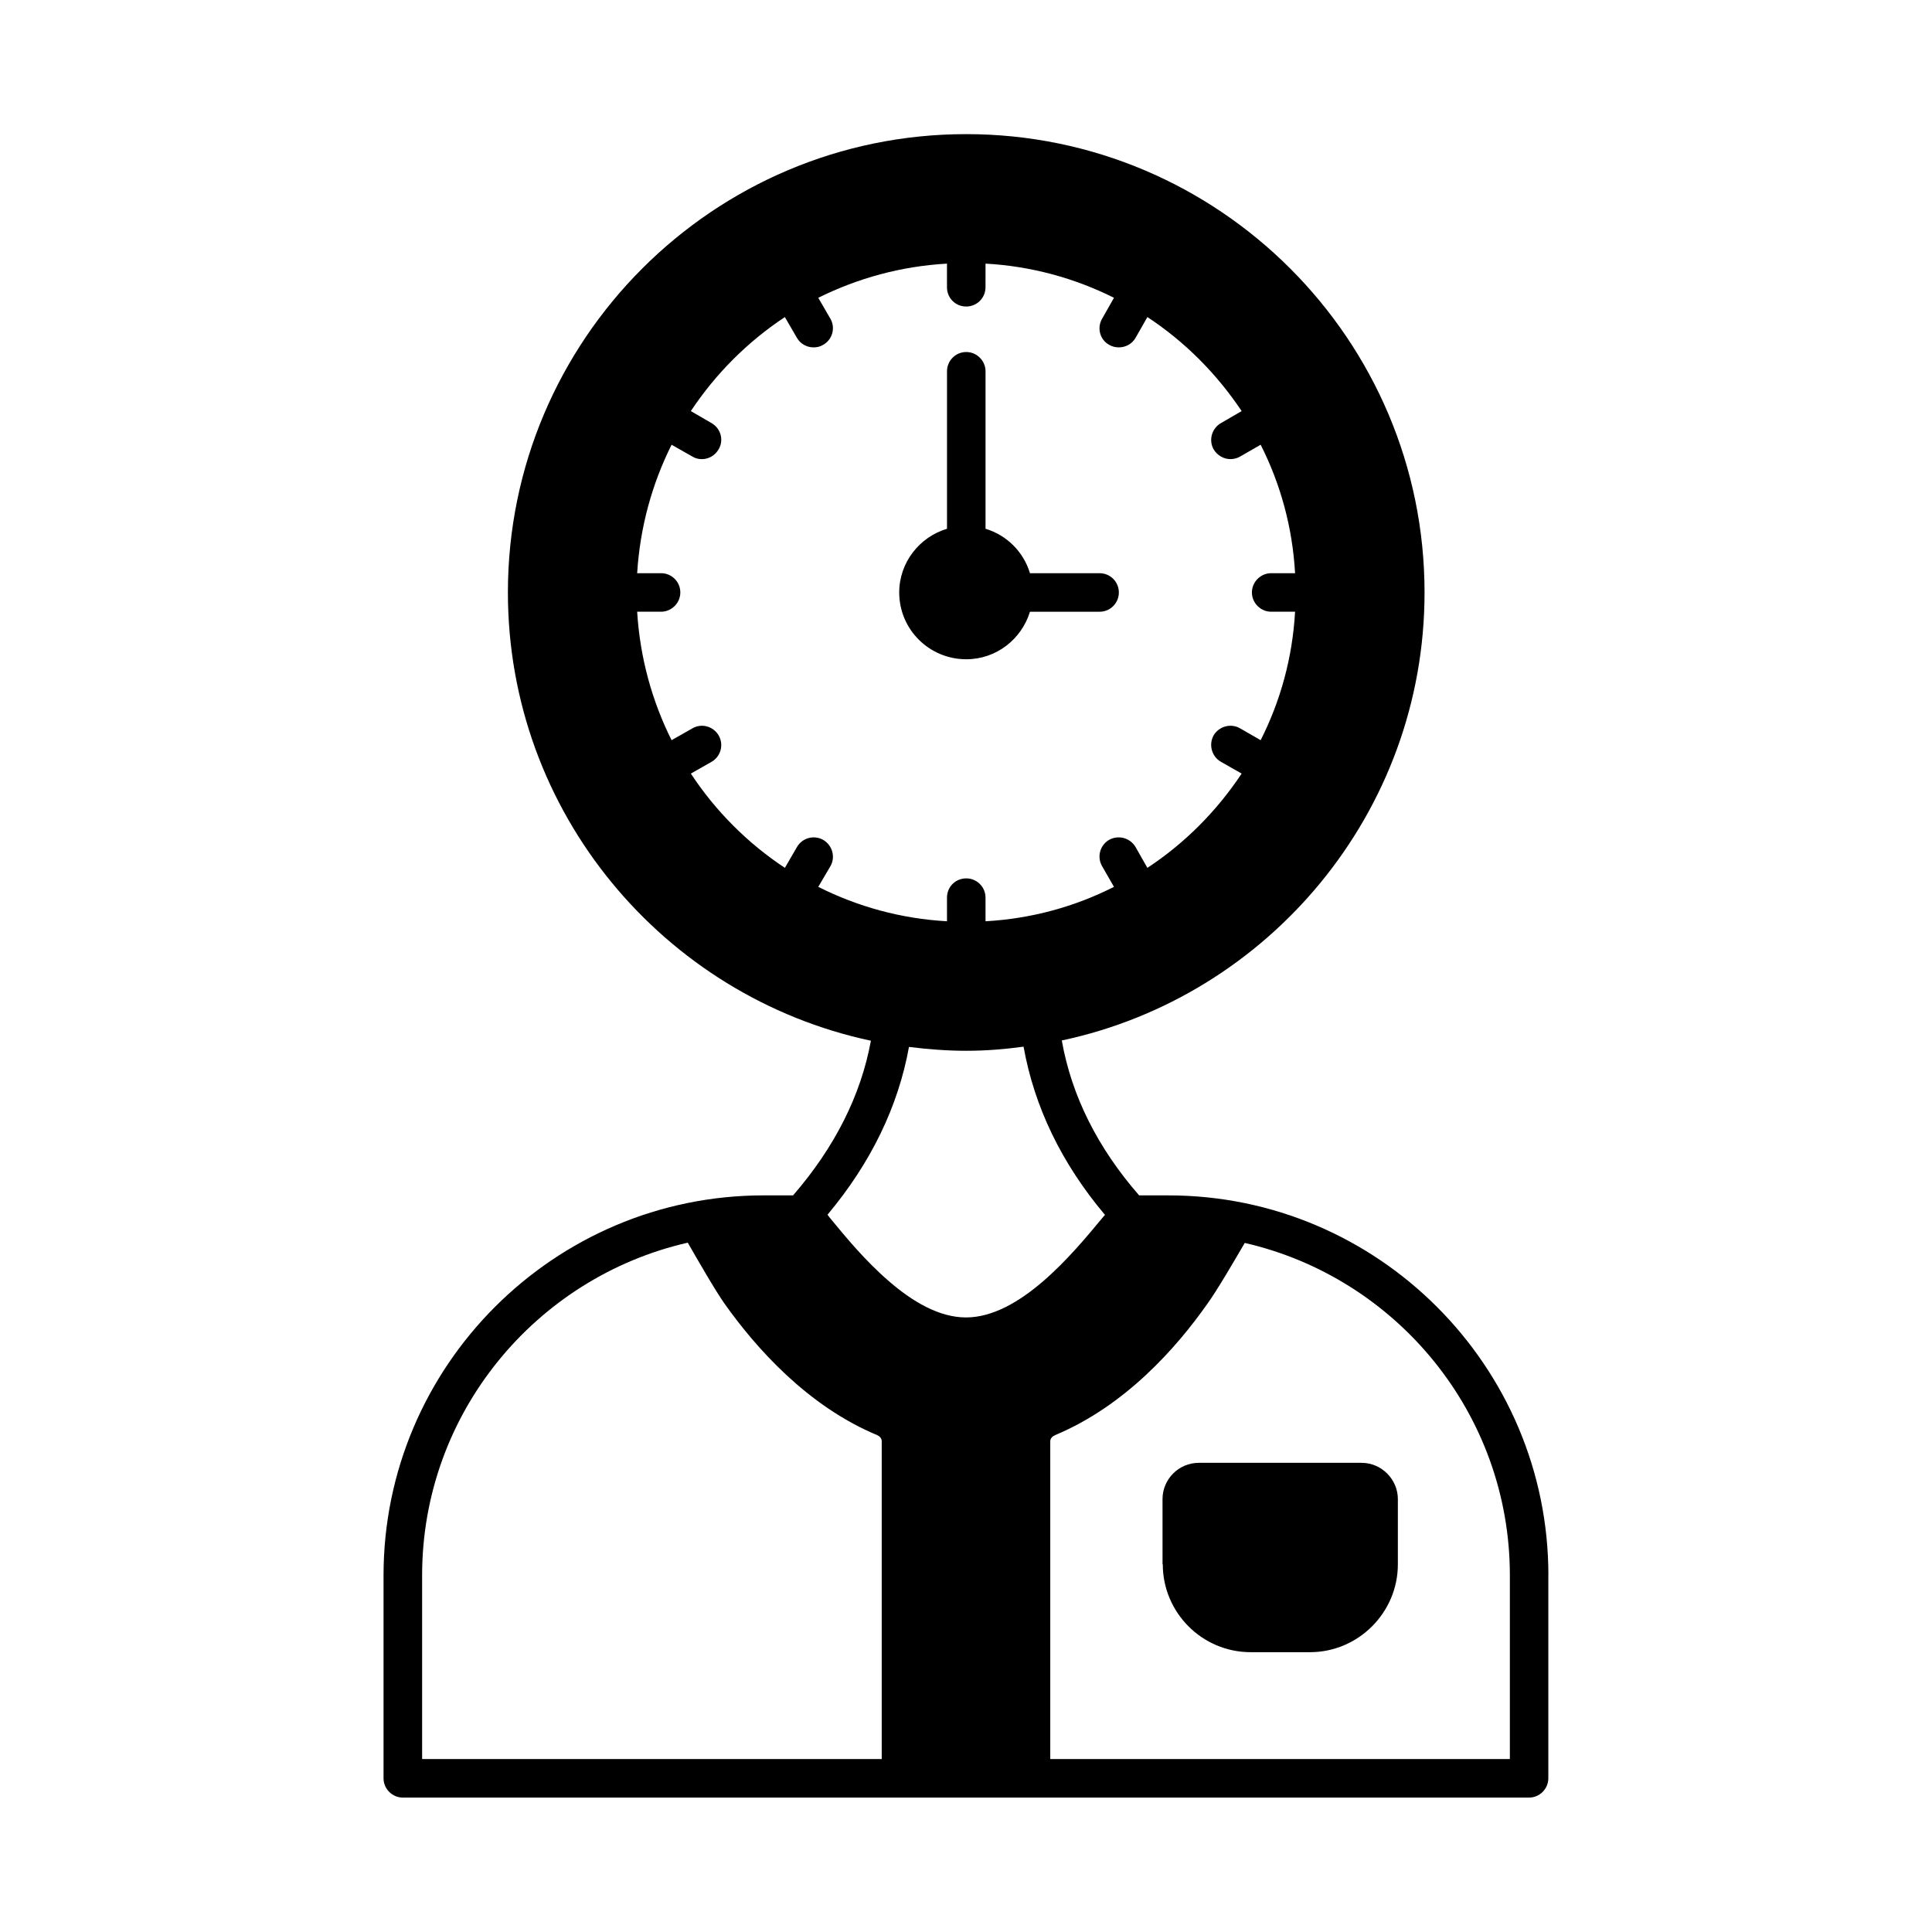<?xml version="1.0" encoding="UTF-8"?>
<!-- Uploaded to: SVG Repo, www.svgrepo.com, Generator: SVG Repo Mixer Tools -->
<svg fill="#000000" width="800px" height="800px" version="1.1" viewBox="144 144 512 512" xmlns="http://www.w3.org/2000/svg">
 <g>
  <path d="m554.34 561.49c0-55.488-45.207-100.7-100.7-100.7h-7.762c-11.031-12.664-17.906-26.414-20.492-41.055 54.805-11.641 96.133-60.457 96.133-118.73 0-66.992-54.465-121.46-121.46-121.46-66.992 0-121.46 54.465-121.46 121.46 0 58.348 41.324 107.09 96.199 118.8-2.656 14.5-9.602 28.254-20.629 40.984h-7.828c-55.488 0-100.7 45.207-100.7 100.7v53.785c0 2.793 2.316 5.106 5.106 5.106h298.47c2.793 0 5.106-2.316 5.106-5.106v-53.785zm-80.473-88.098c40.168 9.191 70.262 45.207 70.262 88.098v48.68h-121.8v-84.219c0-0.816 0.68-1.363 1.293-1.633 18.586-7.762 32.137-23.148 40.238-34.652 2.519-3.406 7.625-12.188 10.008-16.273zm-139.43-134.53c-1.43-2.383-4.492-3.269-6.945-1.84l-5.516 3.133c-5.176-10.348-8.375-21.855-9.121-34.043h6.332c2.793 0 5.106-2.316 5.106-5.106 0-2.859-2.316-5.106-5.106-5.106l-6.332 0.004c0.75-12.188 3.949-23.691 9.121-34.043l5.516 3.133c0.75 0.477 1.633 0.68 2.519 0.68 1.77 0 3.473-0.953 4.426-2.586 1.43-2.383 0.613-5.516-1.84-6.945l-5.516-3.199c6.535-9.871 15.047-18.383 24.918-24.918l3.199 5.516c0.953 1.633 2.656 2.519 4.426 2.519 0.887 0 1.77-0.203 2.519-0.68 2.449-1.363 3.336-4.492 1.906-6.945l-3.199-5.516c10.418-5.176 21.922-8.375 34.109-9.055v6.262c0 2.859 2.246 5.106 5.106 5.106 2.793 0 5.106-2.246 5.106-5.106l0.004-6.266c12.188 0.68 23.691 3.879 34.043 9.055l-3.133 5.516c-1.43 2.449-0.613 5.582 1.84 6.945 0.816 0.477 1.703 0.68 2.586 0.68 1.77 0 3.473-0.887 4.426-2.519l3.133-5.516c9.941 6.535 18.383 15.047 24.984 24.918l-5.516 3.199c-2.449 1.43-3.269 4.562-1.906 6.945 0.953 1.633 2.723 2.586 4.426 2.586 0.887 0 1.77-0.203 2.586-0.68l5.445-3.133c5.242 10.348 8.441 21.855 9.121 34.043h-6.332c-2.793 0-5.106 2.316-5.106 5.106 0 2.793 2.316 5.106 5.106 5.106h6.332c-0.68 12.188-3.879 23.691-9.121 34.043l-5.445-3.133c-2.449-1.43-5.582-0.543-7.012 1.84-1.363 2.449-0.543 5.582 1.906 7.012l5.516 3.133c-6.606 9.941-15.047 18.449-24.984 24.984l-3.133-5.516c-1.43-2.449-4.562-3.269-7.012-1.906-2.449 1.43-3.269 4.562-1.84 7.012l3.133 5.445c-10.348 5.242-21.855 8.441-34.043 9.121v-6.262c0-2.859-2.316-5.106-5.106-5.106-2.859 0-5.106 2.246-5.106 5.106v6.262c-12.188-0.68-23.691-3.879-34.109-9.121l3.199-5.445c1.43-2.449 0.543-5.582-1.906-7.012-2.449-1.363-5.516-0.543-6.945 1.906l-3.199 5.516c-9.871-6.535-18.383-15.047-24.918-24.984l5.516-3.133c2.449-1.43 3.266-4.559 1.836-7.012zm50.449 82.586c4.969 0.613 10.008 1.02 15.184 1.02 5.176 0 10.211-0.41 15.184-1.09 2.859 15.93 10.008 30.84 21.582 44.594-0.34 0.34-0.613 0.68-0.953 1.09-7.559 9.121-21.582 26.074-35.879 26.074-7.148 0-14.23-4.223-20.426-9.602-6.262-5.379-11.641-11.914-15.387-16.477-0.34-0.41-0.613-0.75-0.887-1.156 11.508-13.75 18.723-28.66 21.582-44.453zm-129.02 140.04c0-42.961 30.16-78.977 70.398-88.168 2.383 4.152 7.422 12.938 9.871 16.34 8.238 11.574 21.855 26.961 40.305 34.652 0.613 0.273 1.227 0.816 1.227 1.633v84.219l-121.8 0.004z"/>
  <path d="m452.15 558.56c0 12.801 10.418 23.285 23.285 23.285h15.727c12.801 0 23.285-10.484 23.285-23.285v-17.293c0-5.242-4.356-9.602-9.602-9.602h-43.164c-5.309 0-9.602 4.356-9.602 9.602l0.004 17.293z"/>
  <path d="m400.07 318.71c7.965 0 14.637-5.309 16.883-12.594h18.449c2.859 0 5.106-2.316 5.106-5.106 0-2.793-2.246-5.106-5.106-5.106h-18.449c-1.703-5.652-6.129-10.078-11.777-11.777v-41.734c0-2.793-2.316-5.106-5.106-5.106-2.859 0-5.106 2.316-5.106 5.106v41.734c-7.285 2.18-12.664 8.918-12.664 16.883 0 9.805 7.965 17.699 17.77 17.699z"/>
 </g>
</svg>